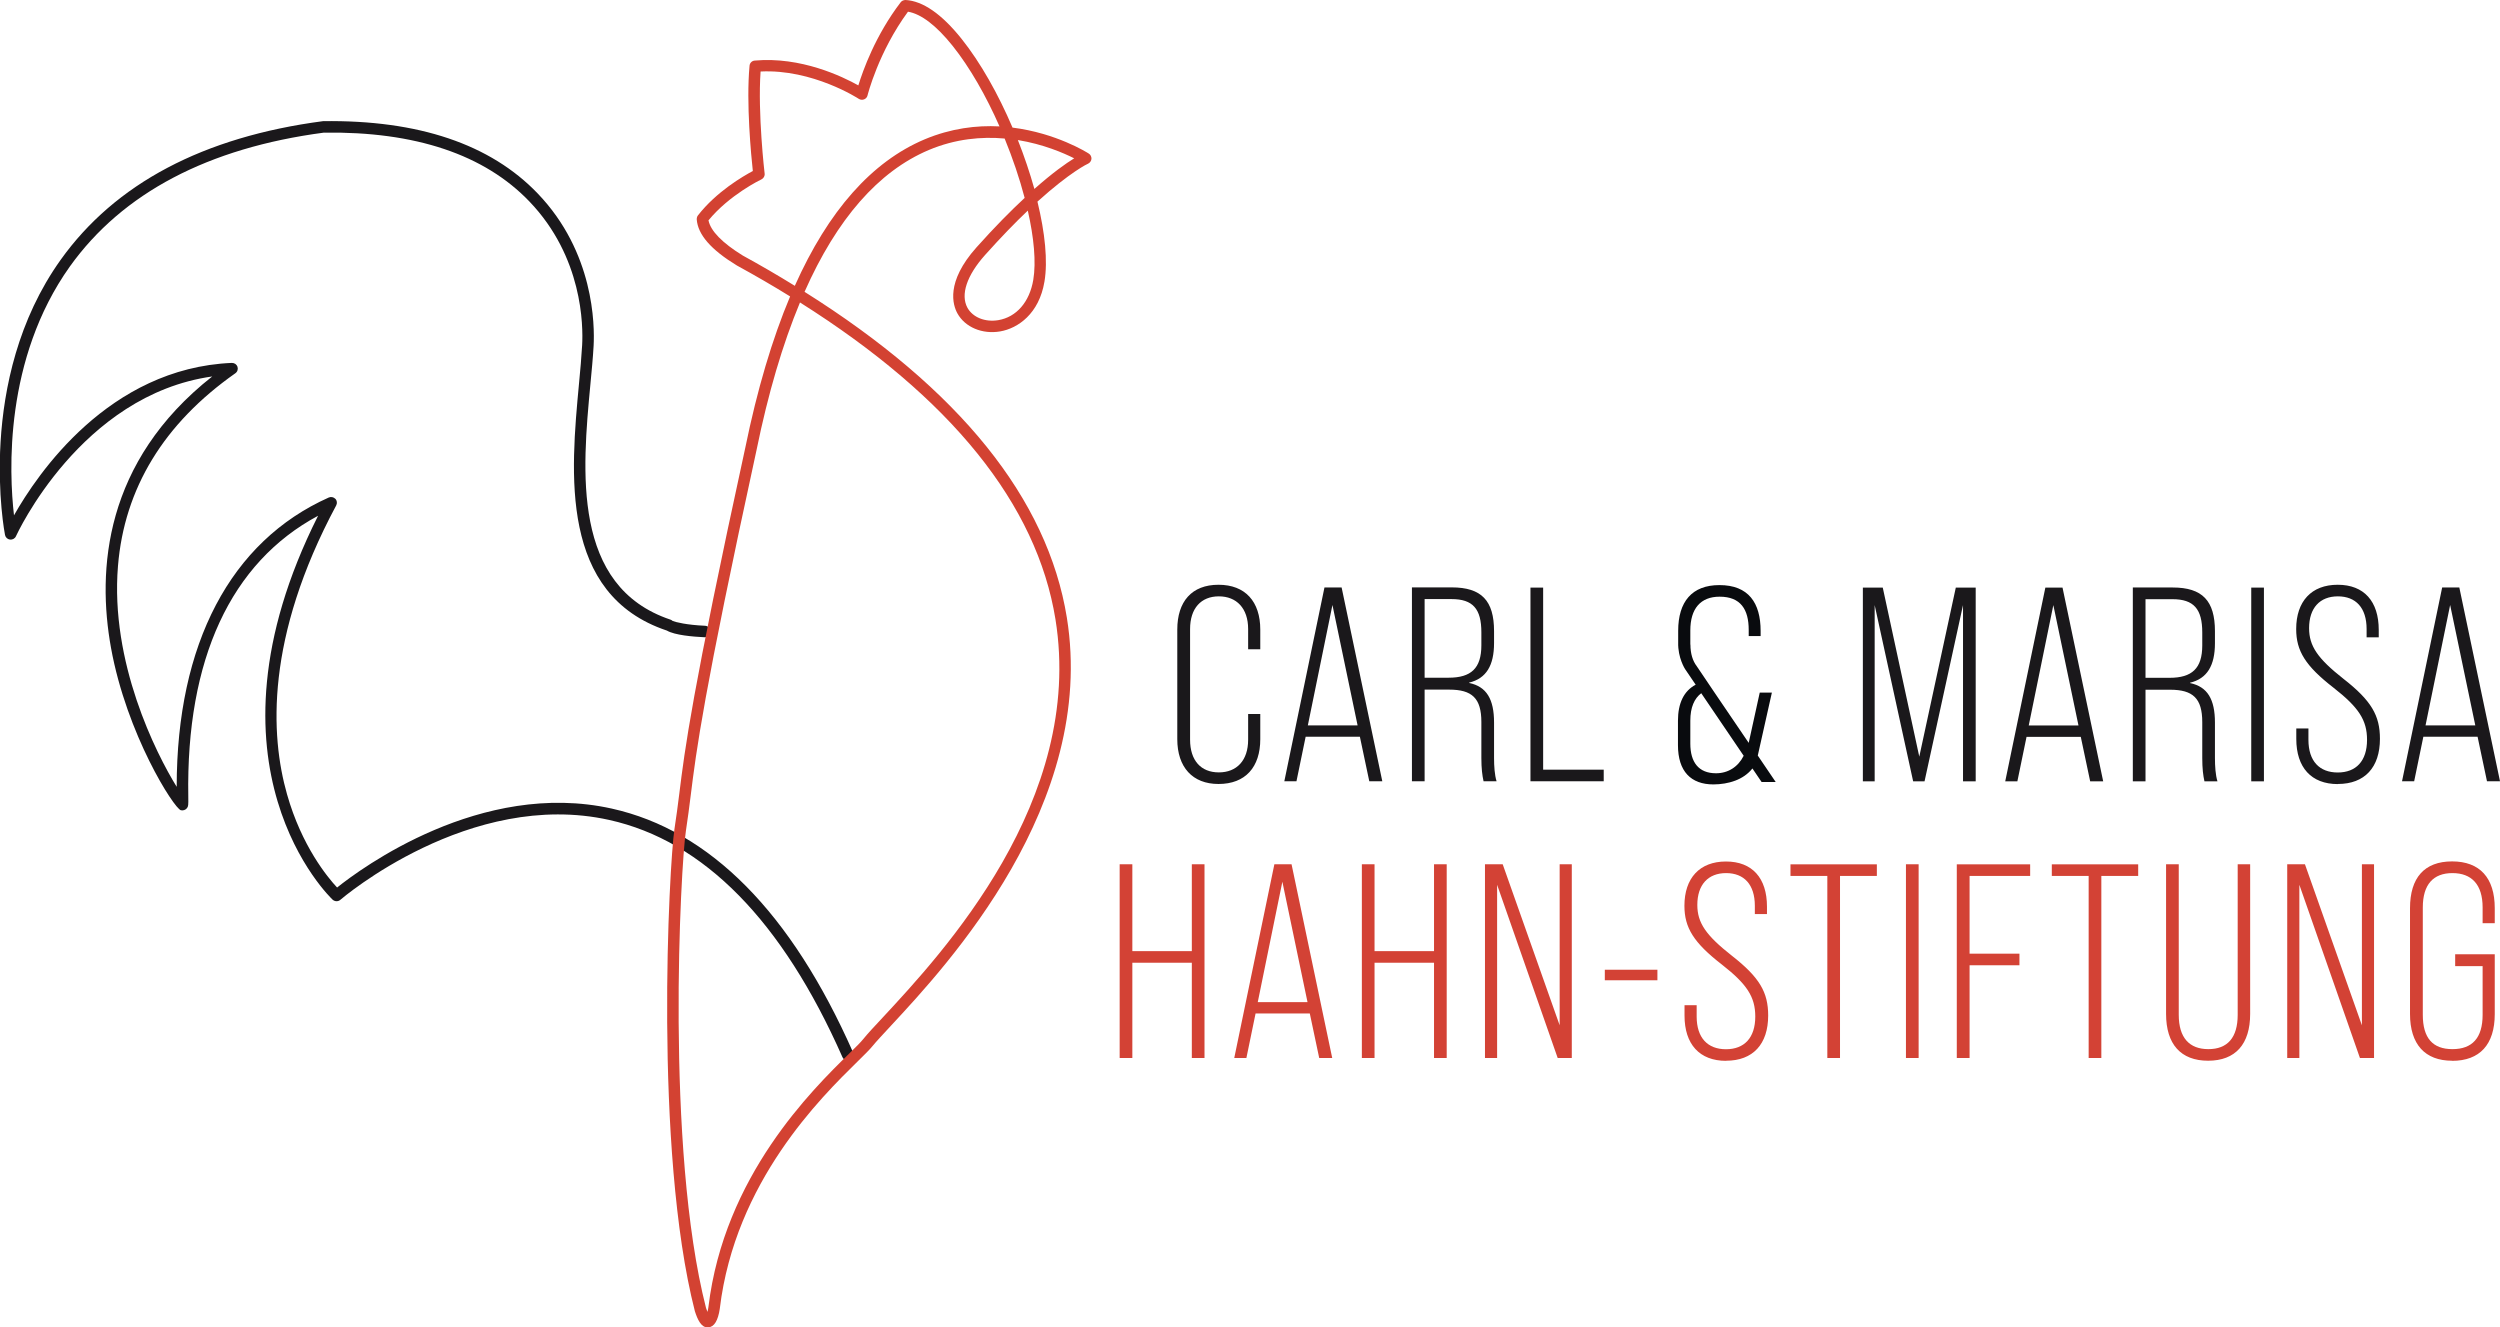 <?xml version="1.0" encoding="UTF-8"?>
<svg xmlns="http://www.w3.org/2000/svg" id="Ebene_1" viewBox="0 0 228.64 121.4">
  <defs>
    <style>.cls-1{fill:#1a181b;}.cls-1,.cls-2,.cls-3,.cls-4{stroke-width:0px;}.cls-2{fill:#090b0e;}.cls-3{fill:#d34232;}.cls-4{fill:#d34235;}</style>
  </defs>
  <path class="cls-4" d="m224.26,97.02c2.53,0,3.9-1.49,3.9-4.28v-5.47h-3.62v1.09h2.51v4.45c0,2.13-.96,3.14-2.76,3.14s-2.71-1.01-2.71-3.14v-9.82c0-2.1.96-3.14,2.71-3.14s2.76,1.04,2.76,3.14v1.44h1.11v-1.37c0-2.78-1.37-4.28-3.9-4.28s-3.85,1.49-3.85,4.28v9.67c0,2.78,1.37,4.28,3.85,4.28m-15.08-.25h1.11v-15.84l5.54,15.84h1.29v-17.72h-1.11v14.73l-5.21-14.73h-1.62v17.72Zm-7.24.25c2.51,0,3.85-1.52,3.85-4.28v-13.69h-1.14v13.77c0,2.1-.94,3.14-2.68,3.14s-2.71-1.04-2.71-3.14v-13.77h-1.16v13.69c0,2.76,1.34,4.28,3.85,4.28m-10.93-.25h1.16v-16.65h3.37v-1.06h-7.9v1.06h3.37v16.65Zm-12.05,0h1.16v-8.48h4.56v-1.06h-4.56v-7.11h5.54v-1.06h-6.71v17.72Zm-4.66,0h1.16v-17.72h-1.16v17.72Zm-7.19,0h1.16v-16.65h3.37v-1.06h-7.9v1.06h3.37v16.65Zm-9.26.25c2.46,0,3.85-1.52,3.85-4.13,0-2.13-.78-3.49-3.34-5.49-2.35-1.85-3.14-2.99-3.14-4.63,0-1.85.99-2.91,2.63-2.91s2.63,1.04,2.63,2.99v.76h1.11v-.68c0-2.61-1.34-4.13-3.75-4.13s-3.8,1.52-3.8,4.05c0,2,.84,3.37,3.42,5.37,2.3,1.8,3.06,2.96,3.06,4.76,0,1.95-1.01,2.99-2.68,2.99s-2.68-1.04-2.68-2.99v-1.04h-1.11v.96c0,2.61,1.37,4.13,3.8,4.13m-11.09-7.37h4.81v-.96h-4.81v.96Zm-10.96,7.11h1.11v-15.84l5.54,15.84h1.29v-17.72h-1.11v14.73l-5.21-14.73h-1.62v17.72Zm-11.26,0h1.16v-8.71h5.44v8.71h1.16v-17.72h-1.16v7.95h-5.44v-7.95h-1.16v17.72Zm-9.52-5.11l2.25-11.01,2.3,11.01h-4.56Zm5.62,5.11h1.19l-3.72-17.72h-1.57l-3.67,17.72h1.11l.84-4.07h4.96l.86,4.07Zm-18.25,0h1.16v-8.71h5.44v8.71h1.16v-17.72h-1.16v7.95h-5.44v-7.95h-1.16v17.72Z"></path>
  <path class="cls-1" d="m221.83,66.34l2.25-11.01,2.3,11.01h-4.56Zm5.62,5.11h1.19l-3.72-17.72h-1.57l-3.67,17.72h1.11l.84-4.07h4.96l.86,4.07Zm-13.64.25c2.46,0,3.85-1.52,3.85-4.13,0-2.13-.78-3.49-3.34-5.49-2.35-1.85-3.14-2.99-3.14-4.63,0-1.85.99-2.91,2.63-2.91s2.63,1.04,2.63,2.99v.76h1.11v-.68c0-2.61-1.34-4.13-3.75-4.13s-3.8,1.52-3.8,4.05c0,2,.84,3.37,3.42,5.37,2.3,1.8,3.06,2.96,3.06,4.76,0,1.95-1.01,2.99-2.68,2.99s-2.68-1.04-2.68-2.99v-1.04h-1.11v.96c0,2.61,1.37,4.13,3.8,4.13m-7.92-.25h1.16v-17.72h-1.16v17.72Zm-9.67-9.47v-7.19h2.46c1.95,0,2.73.89,2.73,3.04v1.19c0,2.1-.94,2.96-2.99,2.96h-2.2Zm-1.16,9.47h1.16v-8.38h2.25c2.08,0,2.94.78,2.94,2.96v3.29c0,.96.08,1.59.2,2.13h1.19c-.18-.58-.23-1.39-.23-2.13v-3.24c0-2.13-.68-3.29-2.28-3.62v-.03c1.57-.38,2.28-1.57,2.28-3.62v-1.09c0-2.78-1.14-4-3.87-4h-3.64v17.72Zm-9.52-5.11l2.25-11.01,2.3,11.01h-4.56Zm5.62,5.11h1.19l-3.72-17.72h-1.57l-3.67,17.72h1.11l.84-4.07h4.96l.86,4.07Zm-20.8,0h1.09v-16.12l3.52,16.12h1.04l3.52-16.12v16.12h1.16v-17.72h-1.82l-3.34,15.46-3.34-15.46h-1.82v17.72Z"></path>
  <path class="cls-1" d="m139.96,71.45h6.71v-1.06h-5.54v-16.65h-1.16v17.72Zm-9.67-9.47v-7.19h2.46c1.95,0,2.73.89,2.73,3.04v1.19c0,2.1-.94,2.96-2.99,2.96h-2.2Zm-1.16,9.47h1.16v-8.38h2.25c2.08,0,2.94.78,2.94,2.96v3.29c0,.96.08,1.59.2,2.13h1.19c-.18-.58-.23-1.39-.23-2.13v-3.24c0-2.13-.68-3.29-2.28-3.62v-.03c1.57-.38,2.28-1.57,2.28-3.62v-1.09c0-2.78-1.14-4-3.87-4h-3.64v17.72Zm-9.52-5.11l2.25-11.01,2.3,11.01h-4.56Zm5.62,5.11h1.19l-3.72-17.72h-1.57l-3.67,17.72h1.11l.84-4.07h4.96l.86,4.07Zm-13.79.25c2.46,0,3.82-1.54,3.82-4.1v-2.3h-1.11v2.35c0,1.9-1.04,2.99-2.68,2.99s-2.63-1.09-2.63-2.99v-10.12c0-1.9,1.01-2.99,2.63-2.99s2.68,1.09,2.68,2.99v1.85h1.11v-1.8c0-2.56-1.37-4.1-3.82-4.1s-3.77,1.54-3.77,4.1v10.02c0,2.56,1.39,4.1,3.77,4.1"></path>
  <path class="cls-2" d="m155.59,63.4l3.88,5.72c-.51,1.02-1.43,1.6-2.53,1.6-1.59,0-2.35-1.01-2.35-2.71v-2.1c0-1.21.36-2.03,1.01-2.52m-1.01-4.44v-1.29c0-2,.94-3.09,2.68-3.09,1.92,0,2.66,1.16,2.66,3.04v.56h1.09s0-.46,0-.46c0-2.58-1.11-4.2-3.77-4.2-2.51,0-3.77,1.52-3.77,4.18v1.06c-.04,1.42.63,2.44.63,2.44l.97,1.43c-1.08.57-1.62,1.69-1.62,3.3v2.23c0,2.4,1.19,3.59,3.24,3.59,1.38-.01,2.75-.42,3.57-1.46l.84,1.24h1.29s-.58-.87-1.64-2.42l1.29-5.76h-1.11l-1.01,4.6c-2.11-3.08-4.74-7-4.75-7.01-.37-.48-.58-1.15-.58-1.98"></path>
  <path class="cls-1" d="m77.53,97c-.2,0-.39-.12-.48-.31-5.51-12.48-12.69-19.78-21.33-21.7-12.76-2.84-24.47,7.2-24.59,7.3-.2.18-.5.17-.7,0-.13-.12-12.87-12.17-1.34-35.12-7.98,4.28-12.08,13.12-11.87,25.68.01.79.01.9-.13,1.07-.13.16-.35.23-.55.18-.62-.16-4.95-6.92-6.39-14.86-1.28-7.09-.64-17.01,9.26-24.81-12.03,1.69-17.89,14.48-17.95,14.61-.09.21-.31.33-.54.31-.23-.03-.41-.19-.46-.42-.03-.14-2.75-14.19,5.09-25.17,4.98-6.97,13.05-11.24,24-12.68,8.72-.12,15.31,2.11,19.63,6.62,5.16,5.38,5.21,12.02,5.11,13.92-.06,1.1-.18,2.31-.3,3.59-.73,7.78-1.73,18.43,7.33,21.46.07.02.14.07.2.12.26.11,1.31.37,2.96.44.29.01.51.26.5.55-.01.29-.25.51-.55.5-1.07-.05-2.72-.19-3.44-.61h0c-9.84-3.29-8.8-14.42-8.04-22.55.12-1.27.23-2.47.29-3.55.1-1.8.05-8.06-4.82-13.14-4.11-4.29-10.43-6.42-18.8-6.3-10.59,1.4-18.42,5.52-23.23,12.24C.36,32.84.83,43.23,1.28,47.13c2.12-3.75,8.66-13.46,19.92-13.94.26,0,.44.14.52.35.07.22,0,.46-.2.6-6.53,4.59-10.15,10.52-10.73,17.62-.73,8.82,3.48,17.14,5.37,20.2,0-13.08,4.93-22.45,13.91-26.46.2-.09.44-.04.6.12s.18.41.08.6c-6.48,12.1-6.03,21.04-4.5,26.42,1.34,4.74,3.72,7.61,4.58,8.53,2.16-1.73,13.16-9.88,25.12-7.22,8.99,2,16.41,9.5,22.07,22.3.12.26,0,.57-.27.69-.07.03-.14.05-.21.05Zm-15.83-39.91,0,0h0Zm0,0h0s0,0,0,0Zm0,0h0s0,0,0,0Zm0,0s0,0,0,0c0,0,0,0,0,0Zm0-.02s0,.01,0,.02c0,0,0-.01,0-.02Zm0,0h0s0,0,0,0Zm0,0h0Z"></path>
  <path class="cls-3" d="m64.72,121.4c-.6,0-.92-.71-1.17-1.48-3.78-14.81-2.35-40.94-1.87-44.08.18-1.18.31-2.16.44-3.21.51-4.12,1.15-9.24,6.04-31.68,1.09-5.32,2.46-9.94,4.1-13.84-1.55-.96-3.17-1.9-4.87-2.83-2.38-1.45-3.57-2.83-3.67-4.22,0-.13.03-.26.11-.36,1.71-2.19,4.14-3.59,5.02-4.06-.15-1.37-.62-6.22-.3-9.63.02-.25.22-.45.47-.47,4.23-.38,8.03,1.46,9.48,2.27.42-1.36,1.55-4.56,3.87-7.6.1-.14.28-.21.45-.21,1.58.09,3.3,1.28,5.11,3.54,1.75,2.19,3.37,5.08,4.67,8.13,3.98.5,6.8,2.26,6.98,2.38.16.1.25.29.24.48-.02.19-.14.36-.31.44-.02,0-1.62.75-4.63,3.47.69,2.84.96,5.44.64,7.32-.49,2.93-2.42,4.27-4.05,4.55-1.63.28-3.21-.38-3.91-1.65-.42-.76-1.09-2.86,1.74-6.03,1.68-1.88,3.15-3.36,4.41-4.53-.46-1.76-1.09-3.62-1.83-5.43-2.1-.19-4.49.02-6.94,1.05-4.6,1.95-8.4,6.29-11.36,12.97,14.17,8.91,22.23,18.92,23.99,29.8,2.75,17.06-10.94,31.78-16.09,37.32-.75.81-1.35,1.45-1.71,1.89-.26.32-.72.77-1.34,1.38-3.35,3.29-11.2,10.99-12.6,22.59,0,0,0,0,0,.01-.16,1.09-.51,1.67-1.03,1.71-.02,0-.05,0-.07,0Zm8.44-93.73c-1.58,3.8-2.91,8.3-3.97,13.49-4.88,22.4-5.51,27.5-6.02,31.59-.13,1.06-.26,2.04-.44,3.24-.48,3.11-1.9,28.99,1.84,43.63.05.14.09.26.13.36.04-.14.07-.3.09-.45,1.44-11.97,9.47-19.84,12.9-23.2.58-.57,1.04-1.02,1.26-1.3.38-.47.98-1.12,1.75-1.94,5.53-5.95,18.49-19.88,15.83-36.44-1.7-10.53-9.55-20.27-23.37-28.99Zm-7.86,91.94h0,0Zm28.7-100.35c-1.14,1.08-2.44,2.42-3.91,4.06-1.68,1.88-2.26,3.64-1.61,4.83.49.88,1.62,1.33,2.82,1.13,1.66-.28,2.86-1.66,3.2-3.69.27-1.62.06-3.85-.5-6.32Zm-29.2.91c.19.95,1.26,2.05,3.13,3.2,1.66.91,3.24,1.83,4.76,2.77,3.07-6.87,7.04-11.35,11.86-13.39,2.42-1.02,4.77-1.3,6.86-1.19-1.22-2.78-2.71-5.39-4.29-7.37-1.48-1.85-2.88-2.92-4.08-3.12-2.71,3.69-3.69,7.62-3.7,7.66-.04.17-.16.3-.32.36-.16.06-.34.04-.48-.05-.04-.03-4.23-2.74-8.98-2.5-.27,3.81.36,9.27.37,9.33.03.22-.09.44-.3.54-.03.01-2.92,1.4-4.85,3.76Zm28.29-7.36c.59,1.49,1.1,3.01,1.51,4.47,1.67-1.48,2.89-2.34,3.64-2.8-.99-.5-2.83-1.29-5.14-1.67Z"></path>
</svg>
